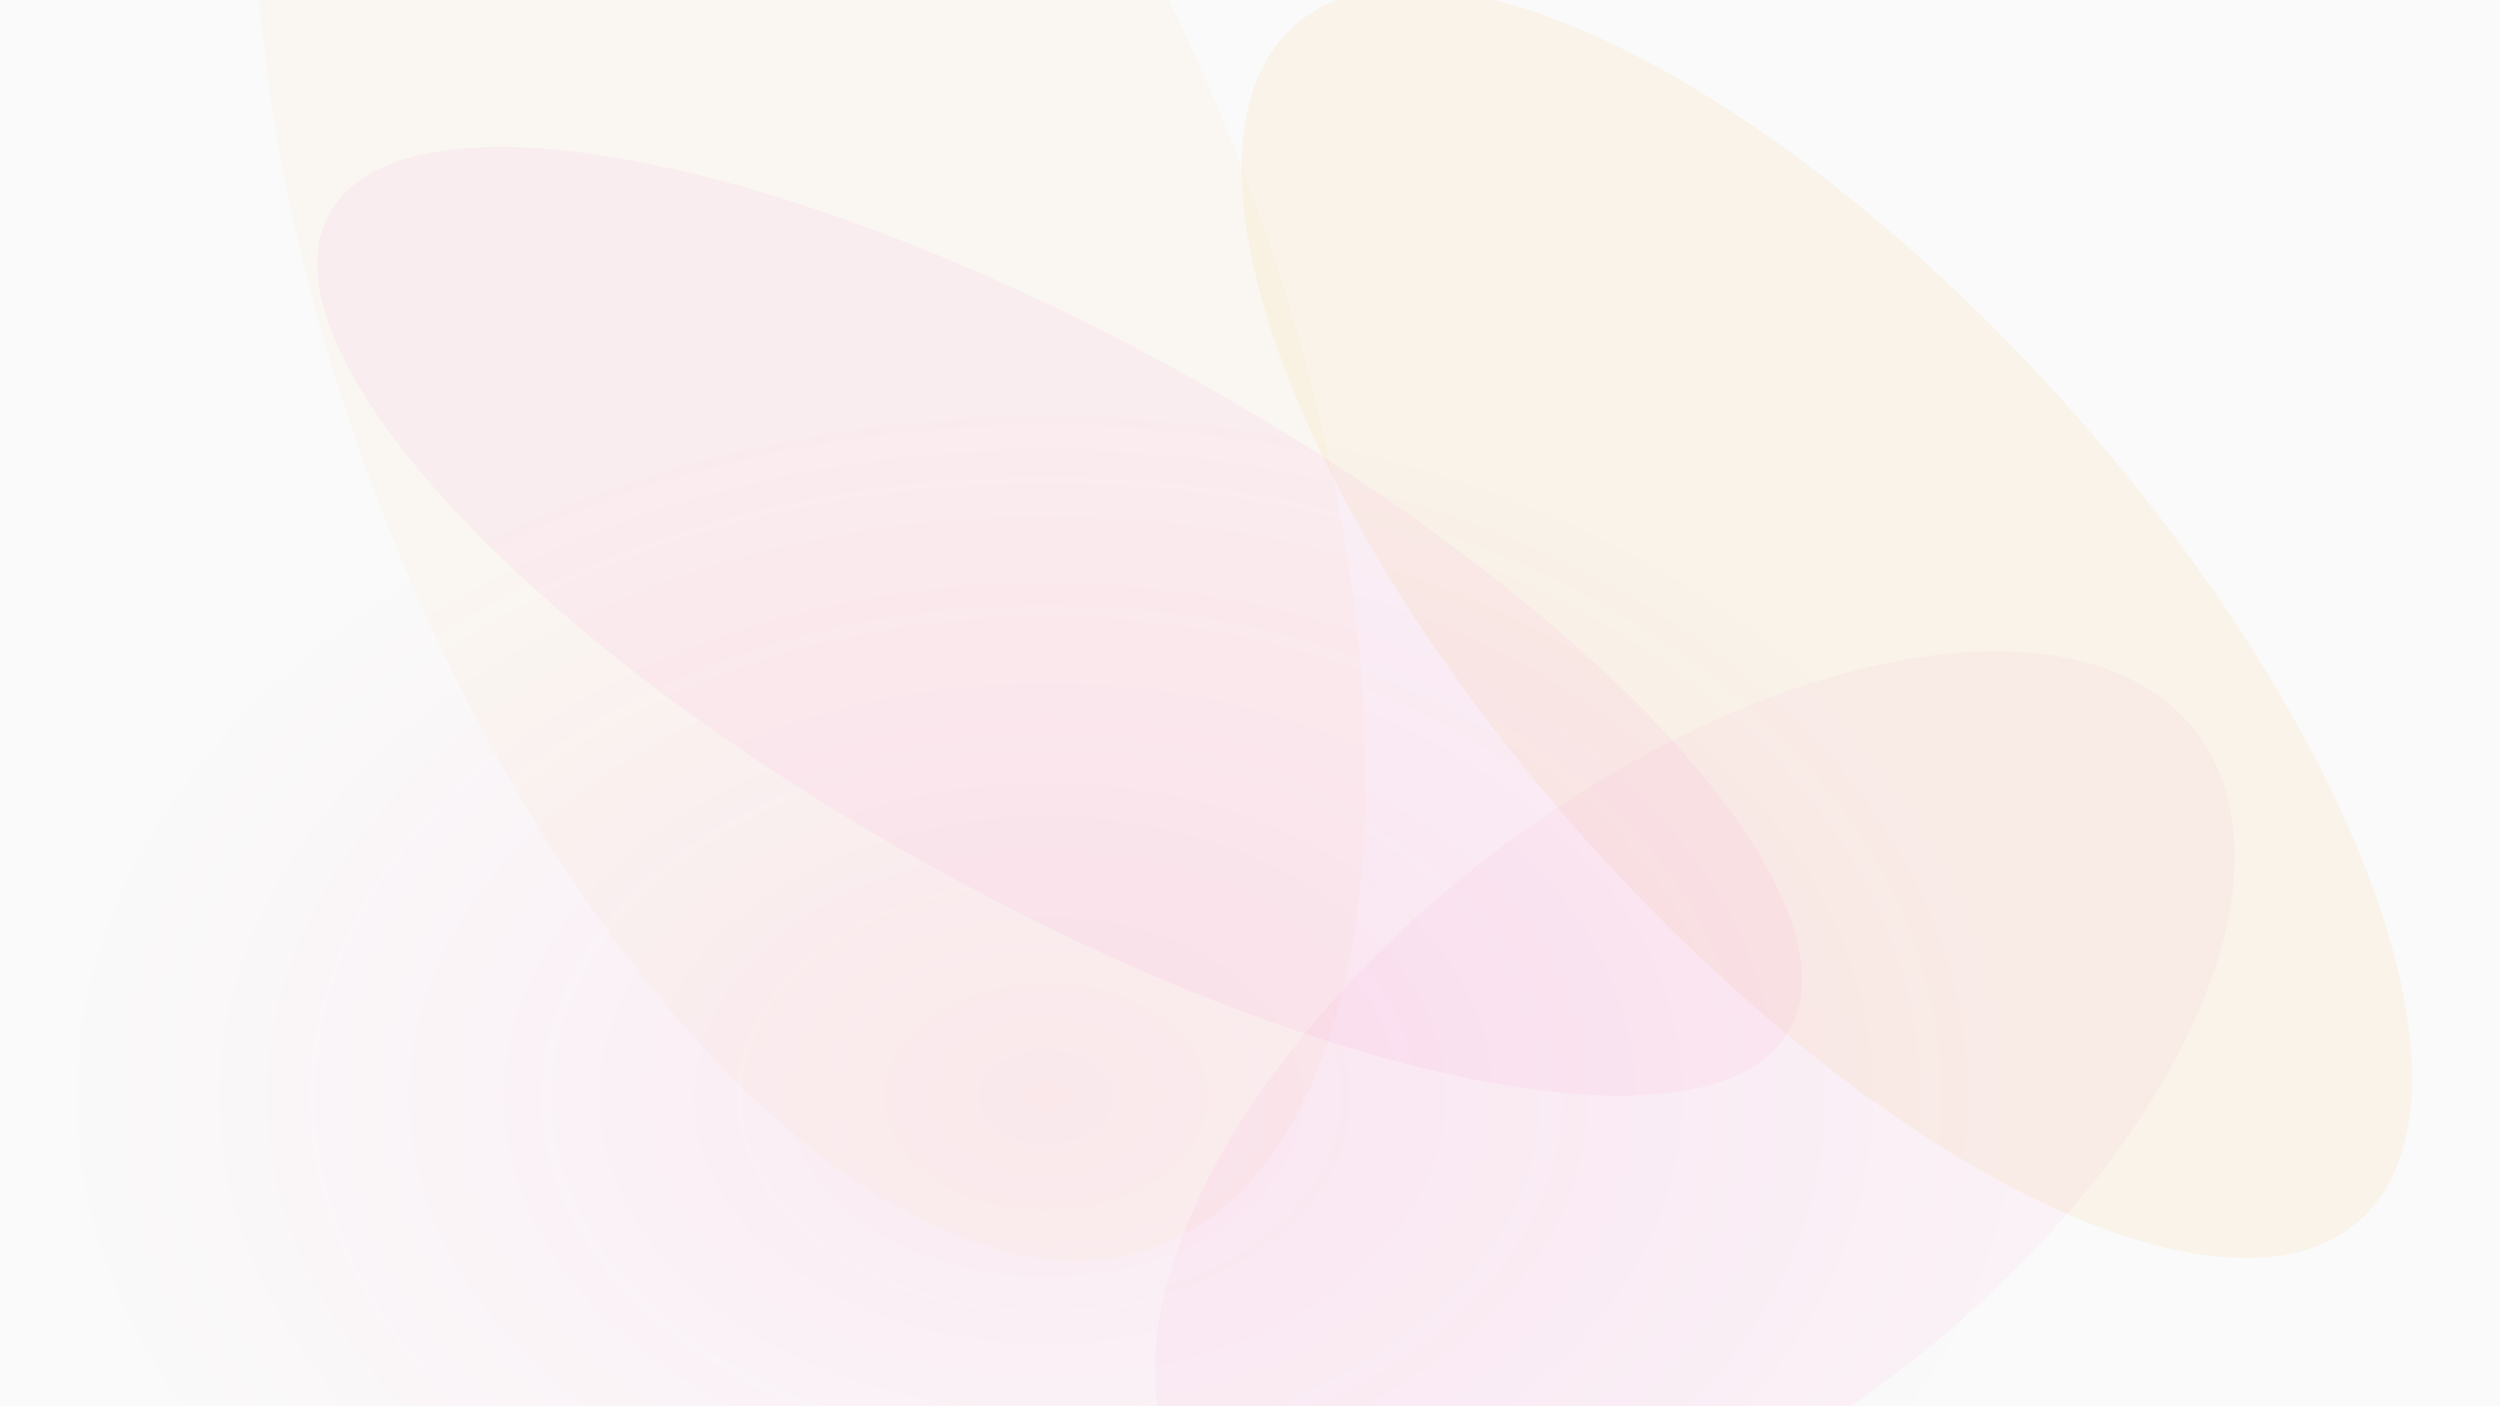 <svg width="1920" height="1080" viewBox="0 0 1920 1080" xmlns="http://www.w3.org/2000/svg">
  <defs>
    <filter id="blur0"><feGaussianBlur in="SourceGraphic" stdDeviation="84.998"></feGaussianBlur></filter>
    <filter id="blur1"><feGaussianBlur in="SourceGraphic" stdDeviation="81.404"></feGaussianBlur></filter>
    <filter id="blur2"><feGaussianBlur in="SourceGraphic" stdDeviation="50.462"></feGaussianBlur></filter>
    <filter id="blur3"><feGaussianBlur in="SourceGraphic" stdDeviation="53.661"></feGaussianBlur></filter>
    <filter id="blur4"><feGaussianBlur in="SourceGraphic" stdDeviation="129.303"></feGaussianBlur></filter>
  </defs>
  <rect width="1920" height="1080" fill="#fafafa"></rect>
  <ellipse cx="1301.599" cy="854.969" rx="483.66" ry="252.685" fill="#ff3ea5" opacity="0.202" filter="url(#blur0)" transform="rotate(142.852 1301.599 854.969)"></ellipse>
  <ellipse cx="622.315" cy="257.552" rx="748.555" ry="355.521" fill="#f59e0b" opacity="0.182" filter="url(#blur1)" transform="rotate(249.046 622.315 257.552)"></ellipse>
  <ellipse cx="1403.027" cy="478.552" rx="614.657" ry="248.958" fill="#f59e0b" opacity="0.264" filter="url(#blur2)" transform="rotate(228.258 1403.027 478.552)"></ellipse>
  <ellipse cx="813.84" cy="477.206" rx="642.398" ry="212.48" fill="#ff3ea5" opacity="0.23" filter="url(#blur3)" transform="rotate(29.226 813.84 477.206)"></ellipse>
  <defs>
      <radialGradient id="gradient4">
        <stop offset="0%" stop-color="#ff3ea5" stop-opacity="0.082"></stop>
        <stop offset="100%" stop-color="#ff3ea5" stop-opacity="0"></stop>
      </radialGradient>
    </defs>
    <ellipse cx="803.405" cy="842.376" rx="762.828" ry="535.517" fill="url(#gradient4)" filter="url(#blur4)"></ellipse>
</svg>